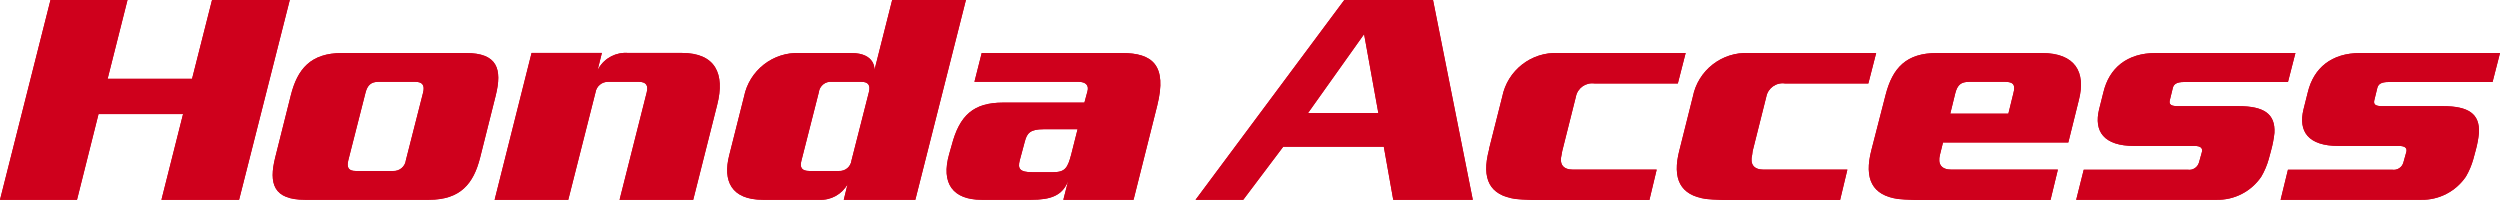 <?xml version="1.0" encoding="utf-8"?>
<!-- Generator: Adobe Illustrator 26.3.1, SVG Export Plug-In . SVG Version: 6.00 Build 0)  -->
<svg version="1.1" id="Layer_1" xmlns="http://www.w3.org/2000/svg" xmlns:xlink="http://www.w3.org/1999/xlink" x="0px" y="0px"
	 viewBox="0 0 275.31 22.01" style="enable-background:new 0 0 275.31 22.01;" xml:space="preserve">
<style type="text/css">
	.st0{fill:url(#);}
	.st1{clip-path:url(#SVGID_00000162337266711221110400000003839095612017780609_);}
	.st2{clip-path:url(#SVGID_00000028313946019262870740000013738738498369509003_);}
	.st3{clip-path:url(#SVGID_00000130637904358533245830000001855132496195894700_);}
	.st4{fill:#EAEAEA;}
	.st5{fill:none;}
	.st6{fill:none;stroke:#CF001C;}
	.st7{fill:#8D0013;}
	.st8{fill:#CF001C;}
	.st9{clip-path:url(#SVGID_00000152945752950770446730000016032984827658139324_);}
	.st10{clip-path:url(#SVGID_00000145047638730379761100000003036410734739483524_);}
	.st11{fill:#FFFFFF;}
	.st12{fill:none;stroke:#FFFFFF;}
	.st13{fill-rule:evenodd;clip-rule:evenodd;fill:#FFFFFF;}
	.st14{fill:none;stroke:#FFFFFF;stroke-linejoin:round;}
	.st15{fill:none;stroke:#FFFFFF;stroke-linecap:round;stroke-linejoin:round;}
</style>
<g id="Group_2953" transform="translate(66 28)">
	<g>
		<defs>
			<rect id="SVGID_00000082330514109474728870000017467097986033395864_" x="-66" y="-28" width="275.31" height="22"/>
		</defs>
		<clipPath id="SVGID_00000119818809423439539950000004653295106756521396_">
			<use xlink:href="#SVGID_00000082330514109474728870000017467097986033395864_"  style="overflow:visible;"/>
		</clipPath>
		
			<g id="Group_2952_00000114764048851239559830000015283467749973992619_" transform="translate(0 0)" style="clip-path:url(#SVGID_00000119818809423439539950000004653295106756521396_);">
			<path id="Path_3503_00000024684633747802447920000000589926272216096919_" class="st8" d="M-19.41-17.79l-1.89,7.42
				c-0.08,0.72-0.72,1.25-1.44,1.2h-4.08c-0.79,0-1.03-0.37-0.82-1.2l1.89-7.42c0.21-0.83,0.62-1.2,1.41-1.2h4.07
				C-19.48-18.99-19.2-18.61-19.41-17.79 M-11.41-17.48c0.73-2.92,0.19-4.68-3.28-4.68h-13.64c-3.46,0-4.92,1.76-5.65,4.68
				l-1.71,6.81C-36.42-7.76-35.88-6-32.4-6h13.63c3.47,0,4.92-1.76,5.65-4.67L-11.41-17.48"/>
			<path id="Path_3504_00000167359536087032839050000005434855911866007961_" class="st8" d="M10.34-6H2.23l2.99-11.83
				c0.18-0.72-0.02-1.16-0.88-1.16H0.96C0.28-19-0.31-18.51-0.42-17.83L-3.42-6h-8.11l4.07-16.17h7.74l-0.47,1.89l0.12-0.21
				c0.67-1.13,1.92-1.78,3.23-1.68h5.92c3.72,0,4.77,2.31,3.9,5.71L10.34-6z"/>
			<path id="Path_3505_00000082359163289043716720000014807659223511527098_" class="st8" d="M29.68-17.83l-1.91,7.5
				c-0.08,0.69-0.69,1.2-1.39,1.16h-3.23c-0.86,0-1.1-0.37-0.89-1.16l1.91-7.5c0.08-0.72,0.73-1.24,1.45-1.16h3.24
				C29.61-18.99,29.89-18.62,29.68-17.83 M40.37-28h-8.12l-1.95,7.71c0,0,0.17-1.87-2.56-1.87h-5.65c-2.96-0.14-5.58,1.91-6.16,4.82
				l-1.63,6.46C13.59-8.1,14.51-6,18.02-6h6.19c1.29,0.07,2.5-0.6,3.13-1.72L26.92-6h7.88L40.37-28"/>
			<path id="Path_3506_00000042701147546126572580000018382426084450357129_" class="st8" d="M52.67-13.77L51.97-11
				C51.58-9.52,51.3-9.04,50-9.04h-2.37c-1.31,0-1.58-0.37-1.33-1.31l0.56-2.08c0.24-0.93,0.62-1.34,2.07-1.34L52.67-13.77z
				 M61.44-16.38c1.11-4.44-0.53-5.78-3.87-5.78H42.11l-0.8,3.17h11.46c0.82,0,1.16,0.41,0.99,1.03l-0.34,1.26h-8.96
				c-3.24,0-4.79,1.38-5.66,4.71l-0.27,0.95C37.6-7.81,38.93-6,42.1-6h5.44c2.16,0,3.45-0.44,4.09-2.08L51.1-6h7.73L61.44-16.38"/>
			<path id="Path_3507_00000091012799393156365030000015070663318110638998_" class="st8" d="M173.28-18.32
				c0.1-0.41,0.42-0.65,1.24-0.65h11.44l0.82-3.19h-15.39c-3.13,0-5.12,1.63-5.76,4.34l-0.47,1.87c-0.59,2.43,0.53,4.02,3.86,4.02
				h6.65c0.72,0,0.95,0.27,0.79,0.76l-0.3,1.07c-0.16,0.54-0.69,0.88-1.24,0.79h-11.45L162.64-6h15.43
				c1.98,0.05,3.85-0.91,4.96-2.56c0.35-0.6,0.62-1.24,0.81-1.91l0.27-1c0.17-0.62,0.29-1.25,0.36-1.89
				c0.11-2.1-1.15-2.95-3.97-2.95h-6.66c-0.69,0-1-0.14-0.9-0.62L173.28-18.32z"/>
			<path id="Path_3508_00000023975205337871228080000012224449167512512643_" class="st8" d="M195.8-18.32
				c0.11-0.41,0.41-0.65,1.24-0.65h11.45l0.82-3.19h-15.4c-3.14,0-5.12,1.63-5.77,4.34l-0.47,1.87c-0.59,2.43,0.52,4.02,3.85,4.02
				h6.66c0.72,0,0.96,0.27,0.79,0.76l-0.3,1.07c-0.15,0.54-0.68,0.88-1.24,0.79h-11.47L185.15-6h15.45
				c1.98,0.05,3.85-0.92,4.96-2.56c0.35-0.6,0.62-1.24,0.81-1.91l0.27-1c0.17-0.62,0.29-1.25,0.35-1.89
				c0.11-2.1-1.14-2.95-3.97-2.95h-6.67c-0.69,0-0.99-0.14-0.89-0.62L195.8-18.32z"/>
			<path id="Path_3509_00000117663508165538731750000001415772945864745382_" class="st8" d="M158.85-22.16H147.3
				c-3.36,0-4.88,1.62-5.65,4.61l-1.56,6.06c-0.84,3.22,0.1,4.99,2.92,5.4c0.3,0.03,1,0.09,1.93,0.11h14.87l0.81-3.34h-11.71
				c-1.11,0-1.55-0.59-1.27-1.66l0.33-1.33h13.8l1.17-4.71C163.71-20.03,162.56-22.16,158.85-22.16 M155.72-17.72l-0.55,2.24h-6.4
				l0.55-2.24c0.24-0.93,0.62-1.27,1.55-1.27h3.93C155.73-18.99,155.97-18.65,155.72-17.72"/>
			<path id="Path_3510_00000119086482527590979060000017783055668146716298_" class="st8" d="M127.01-11.37l1.5-5.97
				c0.18-0.96,1.09-1.61,2.06-1.47h9.18l0.86-3.35h-14.03c-2.97-0.14-5.59,1.91-6.16,4.82l-1.44,5.74l-0.03,0.11
				c-0.84,3.22,0.1,4.99,2.93,5.4c0.3,0.03,0.99,0.09,1.92,0.11h12.84l0.8-3.34h-9.21c-1.1,0-1.54-0.59-1.27-1.66L127.01-11.37z"/>
			<path id="Path_3511_00000032613441424181250100000005992464792555761589_" class="st8" d="M106.04-11.37l1.5-5.97
				c0.18-0.96,1.08-1.6,2.05-1.47h9.18l0.86-3.35h-14.03c-2.97-0.14-5.59,1.91-6.17,4.82l-1.45,5.74h0.01l-0.02,0.11
				c-0.85,3.22,0.09,4.99,2.93,5.4c0.3,0.03,0.99,0.09,1.91,0.11h12.83l0.8-3.34h-9.2c-1.11,0-1.54-0.59-1.27-1.66L106.04-11.37z"/>
			<path id="Path_3512_00000093178864766166075070000015503388157859733668_" class="st8" d="M-42.65-28l-2.2,8.68h-9.3l2.19-8.68
				h-8.48L-66-6h8.48l2.37-9.44h9.31L-48.22-6h8.55l5.58-22H-42.65z"/>
			<path id="Path_3513_00000000185694596369148500000000316012175608623037_" class="st8" d="M87.43-6h8.76l-4.38-22h-9.77L65.66-6
				h5.25l4.4-5.84h11.08L87.43-6z M84.22-24.24l1.57,8.69h-7.75L84.22-24.24"/>
			<path id="Path_3514_00000177469801456129971600000005961582731673269160_" class="st8" d="M-19.41-17.79l-1.89,7.42
				c-0.08,0.72-0.72,1.25-1.44,1.2h-4.08c-0.79,0-1.03-0.37-0.82-1.2l1.89-7.42c0.21-0.83,0.62-1.2,1.41-1.2h4.07
				C-19.48-18.99-19.2-18.61-19.41-17.79 M-11.41-17.48c0.73-2.92,0.19-4.68-3.28-4.68h-13.64c-3.46,0-4.92,1.76-5.65,4.68
				l-1.71,6.81C-36.42-7.76-35.88-6-32.4-6h13.63c3.47,0,4.92-1.76,5.65-4.67L-11.41-17.48"/>
			<path id="Path_3515_00000091002644720816341120000011310494355811691455_" class="st8" d="M10.34-6H2.23l2.99-11.83
				c0.18-0.72-0.02-1.16-0.88-1.16H0.96C0.28-19-0.31-18.51-0.42-17.83L-3.42-6h-8.11l4.07-16.17h7.74l-0.47,1.89l0.12-0.21
				c0.67-1.13,1.92-1.78,3.23-1.68h5.92c3.72,0,4.77,2.31,3.9,5.71L10.34-6z"/>
			<path id="Path_3516_00000171690505690407695590000004289474210017415095_" class="st8" d="M29.68-17.83l-1.91,7.5
				c-0.08,0.69-0.69,1.2-1.39,1.16h-3.23c-0.86,0-1.1-0.37-0.89-1.16l1.91-7.5c0.08-0.72,0.73-1.24,1.45-1.16h3.24
				C29.61-18.99,29.89-18.62,29.68-17.83 M40.37-28h-8.12l-1.95,7.71c0,0,0.17-1.87-2.56-1.87h-5.65c-2.96-0.14-5.58,1.91-6.16,4.82
				l-1.63,6.46C13.59-8.1,14.51-6,18.02-6h6.19c1.29,0.07,2.5-0.6,3.13-1.72L26.92-6h7.88L40.37-28"/>
			<path id="Path_3517_00000110450059687024442690000000907085964320819130_" class="st8" d="M52.67-13.77L51.97-11
				C51.58-9.52,51.3-9.04,50-9.04h-2.37c-1.31,0-1.58-0.37-1.33-1.31l0.56-2.08c0.24-0.93,0.62-1.34,2.07-1.34L52.67-13.77z
				 M61.44-16.38c1.11-4.44-0.53-5.78-3.87-5.78H42.11l-0.8,3.17h11.46c0.82,0,1.16,0.41,0.99,1.03l-0.34,1.26h-8.96
				c-3.24,0-4.79,1.38-5.66,4.71l-0.27,0.95C37.6-7.81,38.93-6,42.1-6h5.44c2.16,0,3.45-0.44,4.09-2.08L51.1-6h7.73L61.44-16.38"/>
			<path id="Path_3518_00000167372619901730137970000015866312256811393676_" class="st8" d="M173.28-18.32
				c0.1-0.41,0.42-0.65,1.24-0.65h11.44l0.82-3.19h-15.39c-3.13,0-5.12,1.63-5.76,4.34l-0.47,1.87c-0.59,2.43,0.53,4.02,3.86,4.02
				h6.65c0.72,0,0.95,0.27,0.79,0.76l-0.3,1.07c-0.16,0.54-0.69,0.88-1.24,0.79h-11.45L162.64-6h15.43
				c1.98,0.05,3.85-0.91,4.96-2.56c0.35-0.6,0.62-1.24,0.81-1.91l0.27-1c0.17-0.62,0.29-1.25,0.36-1.89
				c0.11-2.1-1.15-2.95-3.97-2.95h-6.66c-0.69,0-1-0.14-0.9-0.62L173.28-18.32z"/>
			<path id="Path_3519_00000129206266236373139630000000617129640144098434_" class="st8" d="M195.8-18.32
				c0.11-0.41,0.41-0.65,1.24-0.65h11.45l0.82-3.19h-15.4c-3.14,0-5.12,1.63-5.77,4.34l-0.47,1.87c-0.59,2.43,0.52,4.02,3.85,4.02
				h6.66c0.72,0,0.96,0.27,0.79,0.76l-0.3,1.07c-0.15,0.54-0.68,0.88-1.24,0.79h-11.47L185.15-6h15.45
				c1.98,0.05,3.85-0.92,4.96-2.56c0.35-0.6,0.62-1.24,0.81-1.91l0.27-1c0.17-0.62,0.29-1.25,0.35-1.89
				c0.11-2.1-1.14-2.95-3.97-2.95h-6.67c-0.69,0-0.99-0.14-0.89-0.62L195.8-18.32z"/>
			<path id="Path_3520_00000175290904929449201160000017034475469784690081_" class="st8" d="M158.85-22.16H147.3
				c-3.36,0-4.88,1.62-5.65,4.61l-1.56,6.06c-0.84,3.22,0.1,4.99,2.92,5.4c0.3,0.03,1,0.09,1.93,0.11h14.87l0.81-3.34h-11.71
				c-1.11,0-1.55-0.59-1.27-1.66l0.33-1.33h13.8l1.17-4.71C163.71-20.03,162.56-22.16,158.85-22.16 M155.72-17.72l-0.55,2.24h-6.4
				l0.55-2.24c0.24-0.93,0.62-1.27,1.55-1.27h3.93C155.73-18.99,155.97-18.65,155.72-17.72"/>
			<path id="Path_3521_00000057122008483139351950000013715178999186586804_" class="st8" d="M127.01-11.37l1.5-5.97
				c0.18-0.96,1.09-1.61,2.06-1.47h9.18l0.86-3.35h-14.03c-2.97-0.14-5.59,1.91-6.16,4.82l-1.44,5.74l-0.03,0.11
				c-0.84,3.22,0.1,4.99,2.93,5.4c0.3,0.03,0.99,0.09,1.92,0.11h12.84l0.8-3.34h-9.21c-1.1,0-1.54-0.59-1.27-1.66L127.01-11.37z"/>
			<path id="Path_3522_00000059997488512749318580000003462524306413169071_" class="st8" d="M106.04-11.37l1.5-5.97
				c0.18-0.96,1.08-1.6,2.05-1.47h9.18l0.86-3.35h-14.03c-2.97-0.14-5.59,1.91-6.17,4.82l-1.45,5.74h0.01l-0.02,0.11
				c-0.85,3.22,0.09,4.99,2.93,5.4c0.3,0.03,0.99,0.09,1.91,0.11h12.83l0.8-3.34h-9.2c-1.11,0-1.54-0.59-1.27-1.66L106.04-11.37z"/>
			<path id="Path_3523_00000153684989394336656430000017318191634109435056_" class="st8" d="M-42.65-28l-2.2,8.68h-9.3l2.19-8.68
				h-8.48L-66-6h8.48l2.37-9.44h9.31L-48.22-6h8.55l5.58-22H-42.65z"/>
			<path id="Path_3524_00000150799053674836196770000014379304825421816218_" class="st8" d="M87.43-6h8.76l-4.38-22h-9.77L65.66-6
				h5.25l4.4-5.84h11.08L87.43-6z M84.22-24.24l1.57,8.69h-7.75L84.22-24.24"/>
		</g>
	</g>
</g>
</svg>
